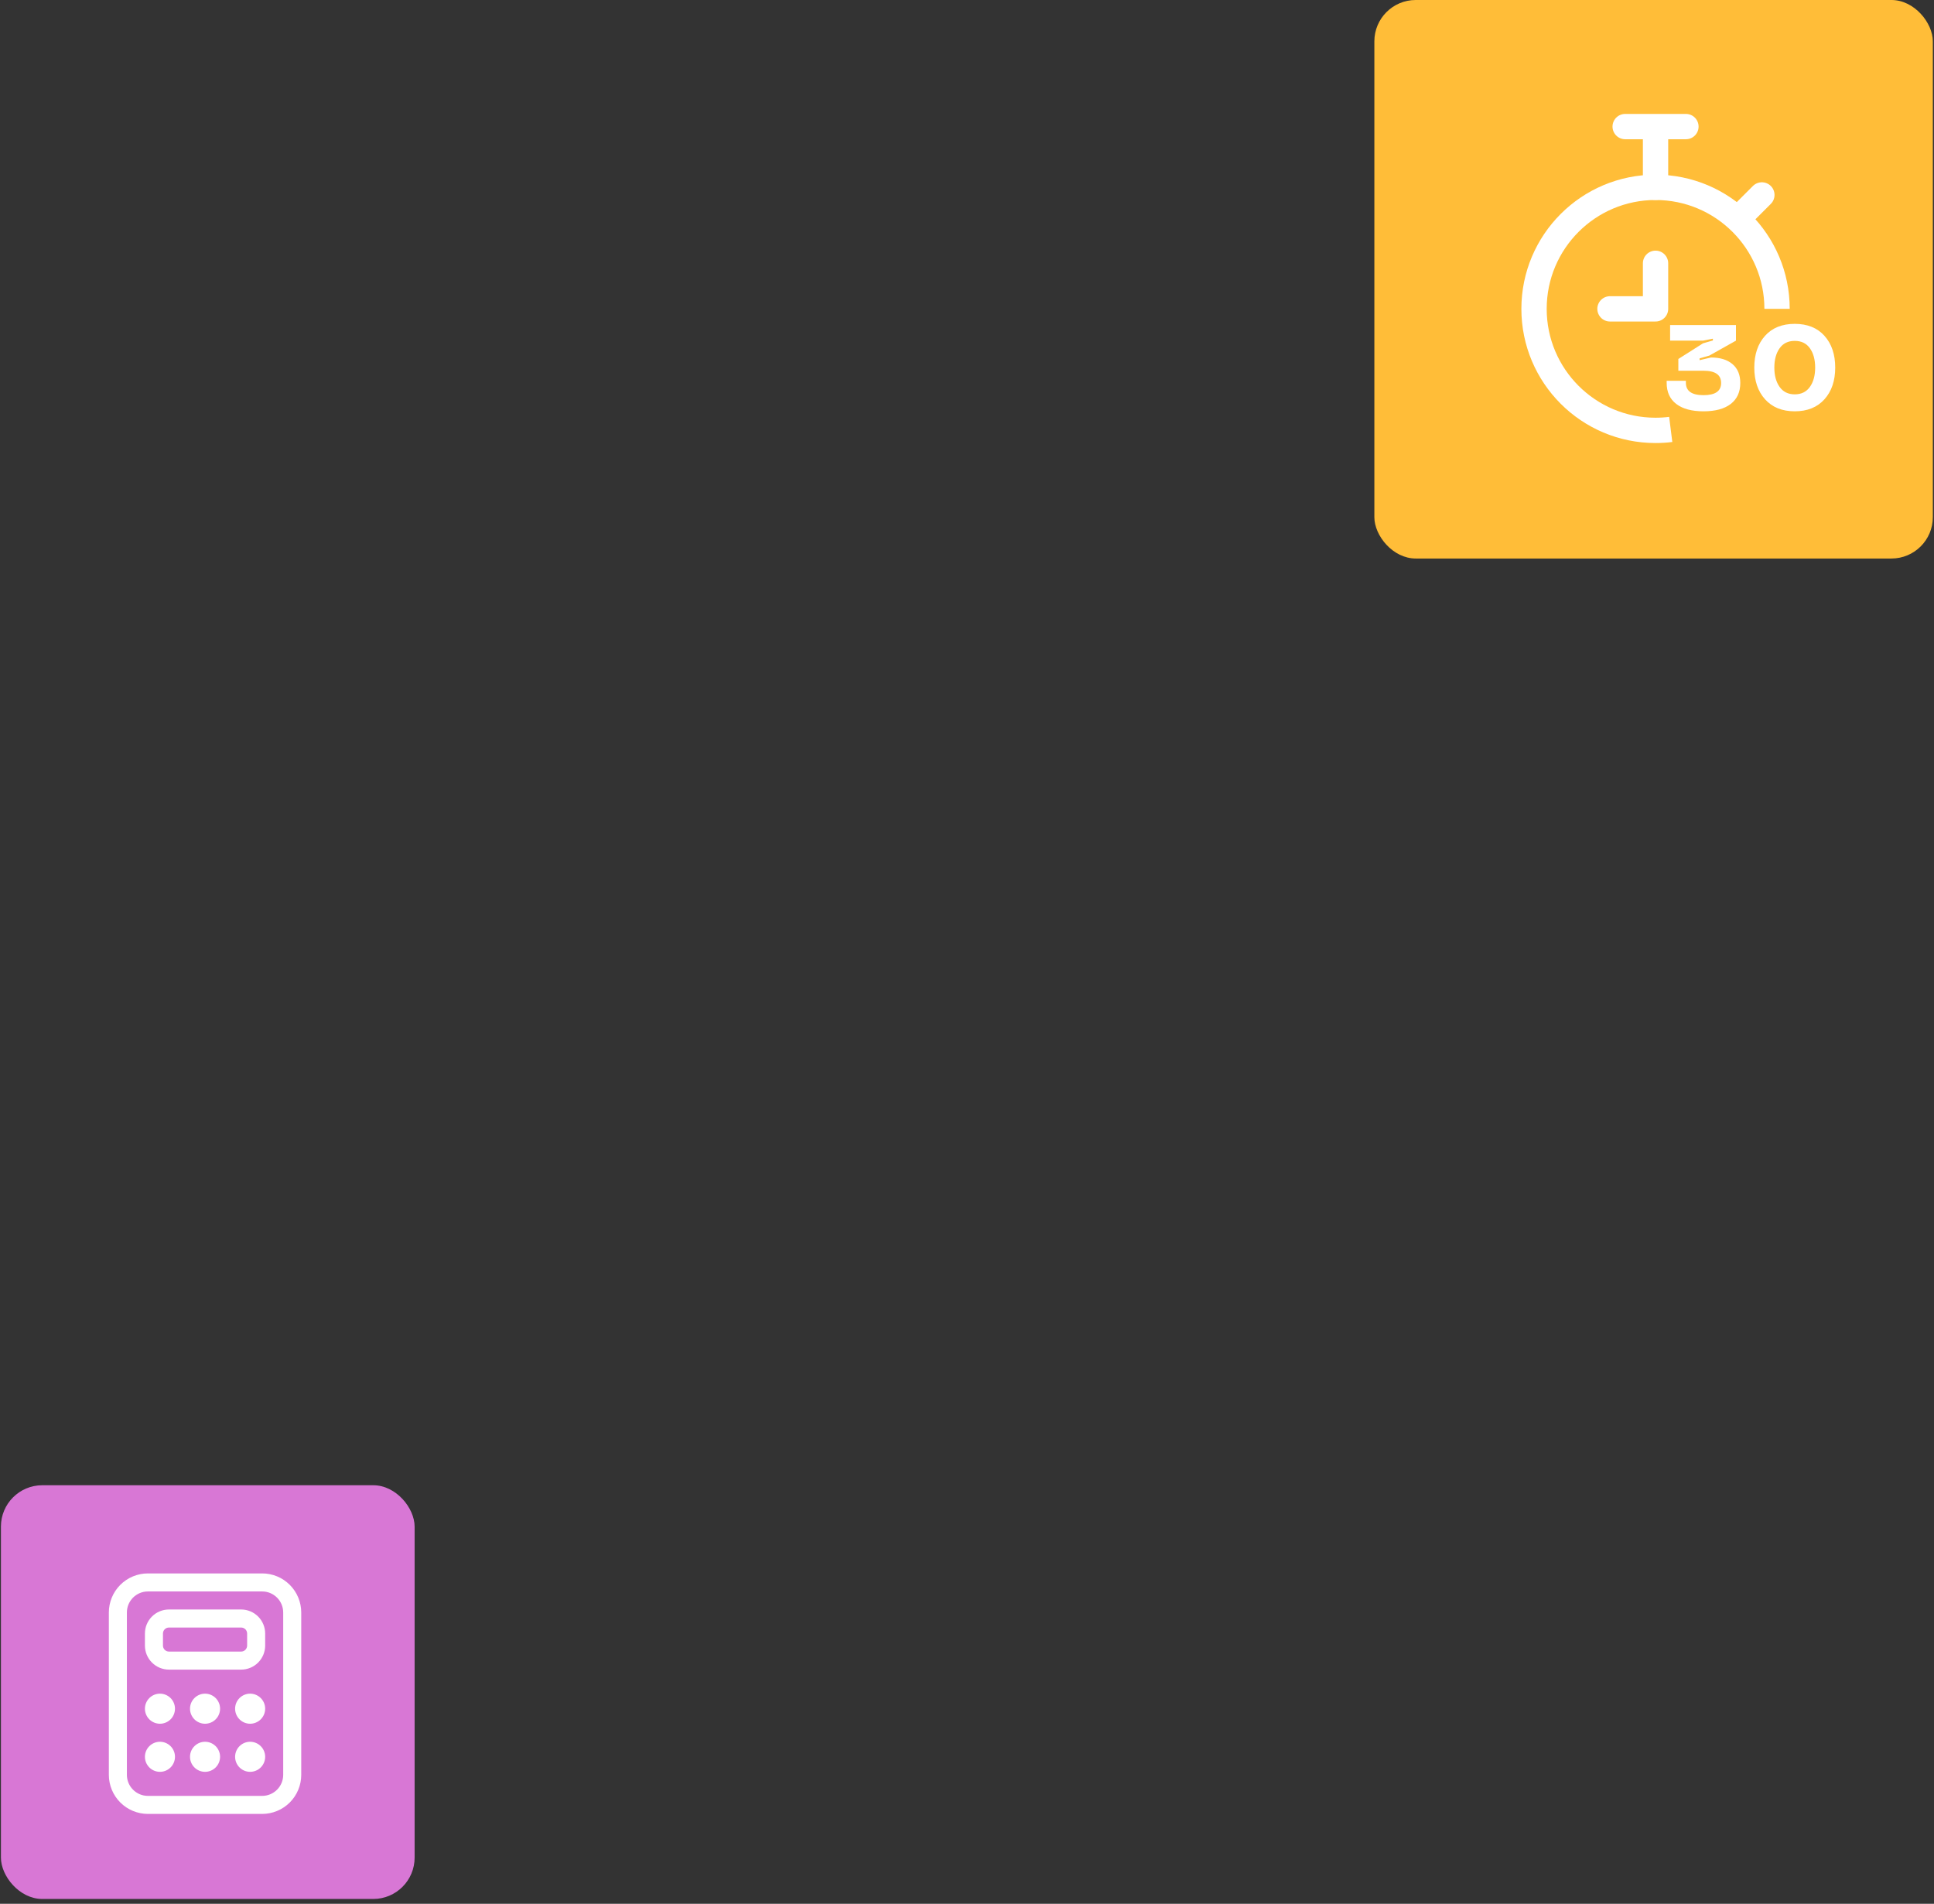 <?xml version="1.0" encoding="UTF-8"?> <svg xmlns="http://www.w3.org/2000/svg" width="382" height="376" viewBox="0 0 382 376" fill="none"><rect x="0" y="0" width="382" height="376" fill="#333333" stroke="none"/> <rect x="271.461" y="-0.001" width="110.308" height="110.308" rx="8.171" fill="#FFBD38"></rect> <rect x="0.184" y="293.336" width="81.71" height="81.71" rx="8.171" fill="#D877D5"></rect> <path d="M28.625 322.625C28.625 321.365 29.125 320.157 30.016 319.266C30.907 318.375 32.115 317.875 33.375 317.875H47.625C48.885 317.875 50.093 318.375 50.984 319.266C51.874 320.157 52.375 321.365 52.375 322.625V325C52.375 326.26 51.874 327.468 50.984 328.359C50.093 329.25 48.885 329.75 47.625 329.75H33.375C32.115 329.75 30.907 329.25 30.016 328.359C29.125 327.468 28.625 326.26 28.625 325V322.625ZM33.375 321.438C33.06 321.438 32.758 321.563 32.535 321.785C32.313 322.008 32.188 322.31 32.188 322.625V325C32.188 325.315 32.313 325.617 32.535 325.84C32.758 326.062 33.06 326.188 33.375 326.188H47.625C47.94 326.188 48.242 326.062 48.465 325.84C48.687 325.617 48.812 325.315 48.812 325V322.625C48.812 322.31 48.687 322.008 48.465 321.785C48.242 321.563 47.94 321.438 47.625 321.438H33.375ZM31.594 340.438C32.381 340.438 33.136 340.125 33.693 339.568C34.25 339.011 34.562 338.256 34.562 337.469C34.562 336.681 34.25 335.926 33.693 335.37C33.136 334.813 32.381 334.5 31.594 334.5C30.806 334.5 30.051 334.813 29.494 335.37C28.938 335.926 28.625 336.681 28.625 337.469C28.625 338.256 28.938 339.011 29.494 339.568C30.051 340.125 30.806 340.438 31.594 340.438ZM34.562 346.969C34.562 347.756 34.25 348.511 33.693 349.068C33.136 349.625 32.381 349.938 31.594 349.938C30.806 349.938 30.051 349.625 29.494 349.068C28.938 348.511 28.625 347.756 28.625 346.969C28.625 346.181 28.938 345.426 29.494 344.87C30.051 344.313 30.806 344 31.594 344C32.381 344 33.136 344.313 33.693 344.87C34.25 345.426 34.562 346.181 34.562 346.969ZM49.406 340.438C50.194 340.438 50.949 340.125 51.505 339.568C52.062 339.011 52.375 338.256 52.375 337.469C52.375 336.681 52.062 335.926 51.505 335.37C50.949 334.813 50.194 334.5 49.406 334.5C48.619 334.5 47.864 334.813 47.307 335.37C46.75 335.926 46.438 336.681 46.438 337.469C46.438 338.256 46.75 339.011 47.307 339.568C47.864 340.125 48.619 340.438 49.406 340.438ZM52.375 346.969C52.375 347.756 52.062 348.511 51.505 349.068C50.949 349.625 50.194 349.938 49.406 349.938C48.619 349.938 47.864 349.625 47.307 349.068C46.75 348.511 46.438 347.756 46.438 346.969C46.438 346.181 46.75 345.426 47.307 344.87C47.864 344.313 48.619 344 49.406 344C50.194 344 50.949 344.313 51.505 344.87C52.062 345.426 52.375 346.181 52.375 346.969ZM40.5 340.438C41.287 340.438 42.042 340.125 42.599 339.568C43.156 339.011 43.469 338.256 43.469 337.469C43.469 336.681 43.156 335.926 42.599 335.37C42.042 334.813 41.287 334.5 40.5 334.5C39.713 334.5 38.958 334.813 38.401 335.37C37.844 335.926 37.531 336.681 37.531 337.469C37.531 338.256 37.844 339.011 38.401 339.568C38.958 340.125 39.713 340.438 40.5 340.438ZM43.469 346.969C43.469 347.756 43.156 348.511 42.599 349.068C42.042 349.625 41.287 349.938 40.5 349.938C39.713 349.938 38.958 349.625 38.401 349.068C37.844 348.511 37.531 347.756 37.531 346.969C37.531 346.181 37.844 345.426 38.401 344.87C38.958 344.313 39.713 344 40.5 344C41.287 344 42.042 344.313 42.599 344.87C43.156 345.426 43.469 346.181 43.469 346.969ZM29.219 310.75C27.172 310.75 25.208 311.563 23.761 313.011C22.313 314.458 21.5 316.422 21.5 318.469V350.531C21.5 351.545 21.7 352.549 22.088 353.485C22.476 354.422 23.044 355.272 23.761 355.989C24.477 356.706 25.328 357.275 26.265 357.662C27.201 358.05 28.205 358.25 29.219 358.25H51.781C52.795 358.25 53.799 358.05 54.735 357.662C55.672 357.275 56.523 356.706 57.239 355.989C57.956 355.272 58.525 354.422 58.912 353.485C59.3 352.549 59.5 351.545 59.5 350.531V318.469C59.5 316.422 58.687 314.458 57.239 313.011C55.792 311.563 53.828 310.75 51.781 310.75H29.219ZM25.062 318.469C25.062 316.174 26.924 314.312 29.219 314.312H51.781C54.075 314.312 55.938 316.174 55.938 318.469V350.531C55.938 351.634 55.5 352.691 54.72 353.47C53.941 354.25 52.884 354.688 51.781 354.688H29.219C28.116 354.688 27.059 354.25 26.28 353.47C25.5 352.691 25.062 351.634 25.062 350.531V318.469Z" fill="white"></path> <g clip-path="url(#clip0_205_82)"> <path d="M351 61C351 47.745 340.255 37 327 37C313.745 37 303 47.745 303 61C303 74.255 313.745 85 327 85C328.016 85 329.017 84.937 330 84.814" stroke="white" stroke-width="5"></path> <path d="M327 61H318M333 25H321H333ZM327 25V37V25ZM343.5 43L348 38.5L343.5 43ZM327 61V52V61Z" stroke="white" stroke-width="5" stroke-linecap="round" stroke-linejoin="round"></path> <path d="M336.379 67.277H329.875V64.195H342.883V67.277L337.645 70.219L335.699 70.781V71.133L337.961 70.606C339.75 70.606 341.16 71.039 342.191 71.906C343.223 72.781 343.738 74.027 343.738 75.644C343.738 77.426 343.109 78.805 341.852 79.781C340.594 80.75 338.801 81.234 336.473 81.234C334.145 81.234 332.352 80.75 331.094 79.781C329.828 78.82 329.195 77.426 329.195 75.598V75.211H332.992V75.598C332.992 77.231 334.152 78.047 336.473 78.047C338.793 78.047 339.953 77.246 339.953 75.644C339.953 74.027 338.793 73.219 336.473 73.219H331.504V70.898L336.379 67.805L338.324 67.242V66.891L336.379 67.277ZM348.625 78.856C347.211 77.277 346.504 75.191 346.504 72.598C346.504 69.996 347.211 67.906 348.625 66.328C350.039 64.75 351.996 63.961 354.496 63.961C356.996 63.961 358.953 64.75 360.367 66.328C361.781 67.906 362.488 69.996 362.488 72.598C362.488 75.191 361.781 77.277 360.367 78.856C358.945 80.441 356.988 81.234 354.496 81.234C352.004 81.234 350.047 80.441 348.625 78.856ZM354.496 77.883C355.793 77.883 356.789 77.394 357.484 76.418C358.18 75.441 358.527 74.168 358.527 72.598C358.527 71.027 358.18 69.754 357.484 68.777C356.797 67.809 355.801 67.324 354.496 67.324C353.191 67.324 352.195 67.809 351.508 68.777C350.812 69.754 350.465 71.027 350.465 72.598C350.465 74.168 350.812 75.441 351.508 76.418C352.203 77.394 353.199 77.883 354.496 77.883Z" fill="white"></path> </g> <defs> <clipPath id="clip0_205_82"> <rect width="72" height="72" fill="white" transform="translate(291 19)"></rect> </clipPath> </defs> </svg> 